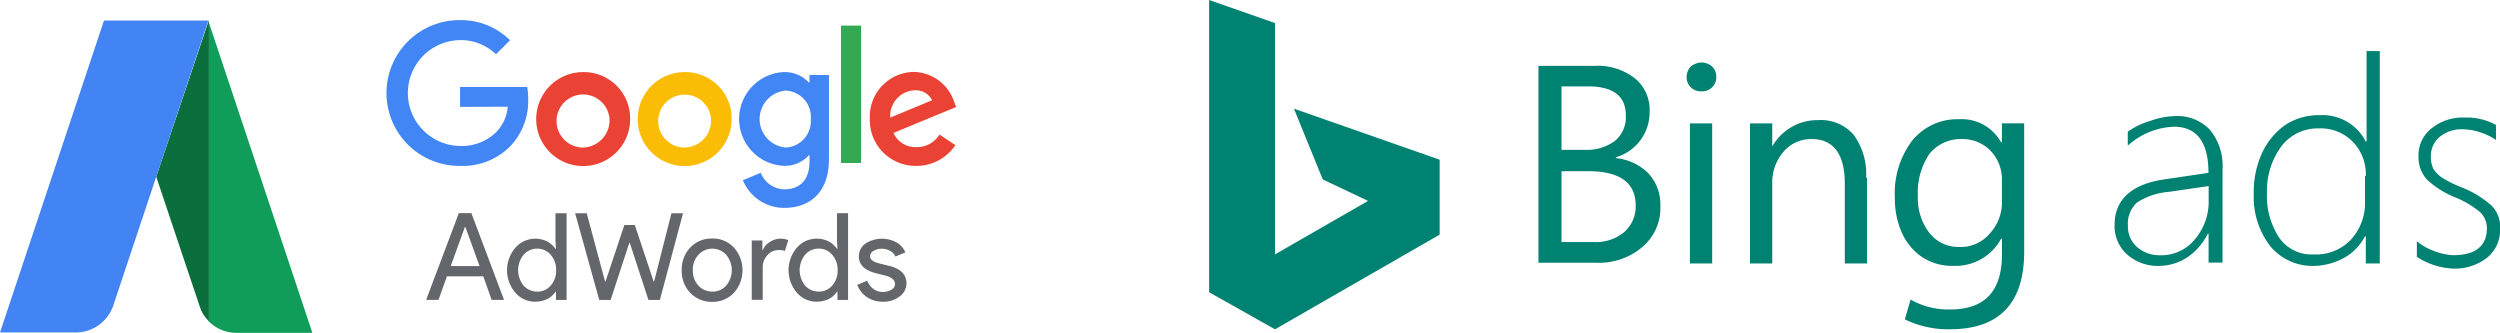 <svg id="logod_3" data-name="logod 3" xmlns="http://www.w3.org/2000/svg" viewBox="0 0 303.303 40.385">
  <defs>
    <style>
      .cls-1 {
        fill: #008272;
      }

      .cls-2 {
        fill: #ea4335;
      }

      .cls-3 {
        fill: #fbbc05;
      }

      .cls-4 {
        fill: #4285f4;
      }

      .cls-5 {
        fill: #34a853;
      }

      .cls-6 {
        fill: #63666a;
      }

      .cls-7 {
        fill: #0f9d59;
      }

      .cls-8 {
        fill: #0a6e3d;
      }

      .cls-9 {
        fill: #4284f4;
      }
    </style>
  </defs>
  <g id="bingadslogo" transform="translate(146.695)">
    <g id="Group_129" data-name="Group 129" transform="translate(109.866 6.192)">
      <path id="Path_359" data-name="Path 359" class="cls-1" d="M162.986,56.878v-3.5h-.1a7.311,7.311,0,0,1-2.4,2.8,6.294,6.294,0,0,1-3.5,1.1,5.631,5.631,0,0,1-3.9-1.4,4.6,4.6,0,0,1-1.5-3.6c0-3,2-4.894,5.993-5.493l5.393-.8c0-3.7-1.4-5.593-4.195-5.593a8.8,8.8,0,0,0-5.593,2.3V41a8.468,8.468,0,0,1,2.7-1.3,9.386,9.386,0,0,1,3.1-.6,5.412,5.412,0,0,1,4.195,1.7,6.9,6.9,0,0,1,1.5,4.794V56.878ZM153.2,52.384a3.311,3.311,0,0,0,1.1,2.6,4.134,4.134,0,0,0,2.8,1,5.209,5.209,0,0,0,4.195-1.9,7.021,7.021,0,0,0,1.7-4.794v-1.7l-4.794.7a8.3,8.3,0,0,0-3.9,1.3A3.461,3.461,0,0,0,153.2,52.384Z" transform="translate(-151.6 -31.21)"/>
      <path id="Path_360" data-name="Path 360" class="cls-1" d="M182.083,56.869v-3.2h-.1a6.259,6.259,0,0,1-2.5,2.6,7.864,7.864,0,0,1-3.7,1,6.639,6.639,0,0,1-5.294-2.4,9.785,9.785,0,0,1-2-6.392,11.3,11.3,0,0,1,1-4.894,8.555,8.555,0,0,1,2.8-3.4,7.385,7.385,0,0,1,4.195-1.2,5.871,5.871,0,0,1,5.593,3.2h.1V31.2h1.6V56.968h-1.7Zm0-10.487a5.645,5.645,0,0,0-1.6-4.195,5.418,5.418,0,0,0-4.095-1.6,5.54,5.54,0,0,0-4.494,2.1,9.013,9.013,0,0,0-1.8,5.693,9.176,9.176,0,0,0,1.5,5.493,4.78,4.78,0,0,0,4.195,2,5.8,5.8,0,0,0,4.494-1.8,6.511,6.511,0,0,0,1.7-4.594v-3.1Z" transform="translate(-151.621 -31.2)"/>
      <path id="Path_361" data-name="Path 361" class="cls-1" d="M188.3,56.179v-1.9a6.823,6.823,0,0,0,2.1,1.2,7.356,7.356,0,0,0,2.3.5c2.7,0,4.1-1.1,4.1-3.3a2.729,2.729,0,0,0-.8-1.9,11.447,11.447,0,0,0-3-1.8,11.1,11.1,0,0,1-3.4-2.1,4,4,0,0,1-1.1-2.9,4.117,4.117,0,0,1,1.6-3.4,6.011,6.011,0,0,1,4-1.3,7.362,7.362,0,0,1,3.8.9V42a7.582,7.582,0,0,0-4-1.3,4.272,4.272,0,0,0-2.8.9,2.986,2.986,0,0,0-1.1,2.3,3.5,3.5,0,0,0,.3,1.6,3.8,3.8,0,0,0,1.1,1.1,14.7,14.7,0,0,0,2.2,1.1,11.96,11.96,0,0,1,3.8,2.3,3.7,3.7,0,0,1,1,2.8,4.307,4.307,0,0,1-1.6,3.5,6.383,6.383,0,0,1-4.195,1.3A8.743,8.743,0,0,1,188.3,56.179Z" transform="translate(-151.645 -31.21)"/>
    </g>
    <path id="Path_362" data-name="Path 362" class="cls-1" d="M137.831,49.28v-2.5a4.991,4.991,0,0,0-1.4-3.5,4.756,4.756,0,0,0-3.4-1.4,4.893,4.893,0,0,0-4,1.8,8.351,8.351,0,0,0-1.4,5.094,6.906,6.906,0,0,0,1.4,4.494,4.452,4.452,0,0,0,3.6,1.7,4.568,4.568,0,0,0,3.7-1.6,5.586,5.586,0,0,0,1.5-4.095m2.7,6.292c0,6.192-3,9.389-8.989,9.389a12.024,12.024,0,0,1-5.493-1.2l.7-2.4a9.247,9.247,0,0,0,4.794,1.2c4.195,0,6.292-2.2,6.292-6.692v-1.9h-.1a6.281,6.281,0,0,1-5.793,3.3,6.624,6.624,0,0,1-3.7-1,7.053,7.053,0,0,1-2.5-2.9,10.158,10.158,0,0,1-.9-4.395,10.515,10.515,0,0,1,2.1-6.892,7.025,7.025,0,0,1,5.693-2.6,5.443,5.443,0,0,1,5.094,2.8h.1v-2.3h2.7Zm-19.177-8.989a8.042,8.042,0,0,0-1.5-5.194,5.231,5.231,0,0,0-4.295-1.8,6.289,6.289,0,0,0-5.593,3.2h0v-2.8h-2.7V56.97h2.7V47.282a5.631,5.631,0,0,1,1.4-3.9,4.326,4.326,0,0,1,3.4-1.5c2.6,0,4,1.8,4,5.393V56.97h2.7V46.583Zm-18.677-6.592h-2.7V56.97h2.7Zm.5-5.693a1.654,1.654,0,0,0-.5-1.2,1.9,1.9,0,0,0-1.3-.5,2.1,2.1,0,0,0-1.3.5,1.843,1.843,0,0,0-.5,1.2,1.713,1.713,0,0,0,1.8,1.8,1.713,1.713,0,0,0,1.8-1.8M84.4,45.784v8.589h3.8a5.408,5.408,0,0,0,3.8-1.2,4.153,4.153,0,0,0,1.4-3.2c0-2.8-1.9-4.195-5.793-4.195Zm0-10.287v7.691h2.9a5.714,5.714,0,0,0,3.6-1.1,3.735,3.735,0,0,0,1.3-3.1c0-2.3-1.5-3.5-4.594-3.5H84.4ZM81.6,56.97V33h6.792a7.35,7.35,0,0,1,4.894,1.5,4.893,4.893,0,0,1,1.8,4,5.686,5.686,0,0,1-4.095,5.593v.1a6.457,6.457,0,0,1,3.9,1.8,5.505,5.505,0,0,1,1.5,4,6.176,6.176,0,0,1-2.2,4.994,8.089,8.089,0,0,1-5.593,1.9H81.6Z" transform="translate(-41.649 -25.009)"/>
    <path id="Path_363" data-name="Path 363" class="cls-1" d="M51.887,38.184l3.5,8.589,5.493,2.6L49.59,55.862V27.8L41.6,25V60.457l7.99,4.495L69.566,53.465V44.376Z" transform="translate(-41.6 -25)"/>
  </g>
  <g id="Group_131" data-name="Group 131" transform="translate(0 2.443)">
    <g id="Page-1_1_" transform="translate(46.862)">
      <g id="Logo_1_">
        <g id="Google_2015_logo_1_">
          <path id="Shape_11_" class="cls-2" d="M350.7,54a5.7,5.7,0,1,1-5.7-5.7,5.62,5.62,0,0,1,5.7,5.7Zm-2.5,0a3.219,3.219,0,1,0-3.22,3.454A3.318,3.318,0,0,0,348.2,54Z" transform="translate(-321.111 -41.996)"/>
          <path id="Shape_10_" class="cls-3" d="M413.8,54a5.7,5.7,0,1,1-5.7-5.7,5.62,5.62,0,0,1,5.7,5.7Zm-2.5,0a3.21,3.21,0,1,0-3.2,3.454A3.279,3.279,0,0,0,411.3,54Z" transform="translate(-371.897 -41.996)"/>
          <path id="Shape_9_" class="cls-4" d="M476.39,48.651V58.858c0,4.2-2.479,5.913-5.406,5.913a5.394,5.394,0,0,1-5.035-3.357l2.166-.9a3.142,3.142,0,0,0,2.869,2.01c1.874,0,3.045-1.151,3.045-3.337v-.8h-.078a3.917,3.917,0,0,1-3.005,1.288,5.694,5.694,0,0,1,0-11.378,3.976,3.976,0,0,1,3.005,1.269h.078v-.917Zm-2.205,5.367a3.2,3.2,0,0,0-3.044-3.474,3.468,3.468,0,0,0,0,6.909,3.2,3.2,0,0,0,3.044-3.435Z" transform="translate(-422.682 -41.996)"/>
          <path id="Shape_8_" class="cls-5" d="M531.239,19.4V36.067H528.8V19.4Z" transform="translate(-473.629 -18.736)"/>
          <path id="Shape_7_" class="cls-2" d="M555.15,55.792l1.932,1.288A5.671,5.671,0,0,1,552.34,59.6a5.559,5.559,0,0,1-5.64-5.7,5.422,5.422,0,0,1,5.367-5.7,5.268,5.268,0,0,1,4.859,3.61l.254.644L549.569,55.6a2.9,2.9,0,0,0,2.752,1.717,3.172,3.172,0,0,0,2.83-1.522Zm-5.972-2.049,5.074-2.108a2.2,2.2,0,0,0-2.108-1.21,3.115,3.115,0,0,0-2.966,3.318Z" transform="translate(-488.035 -41.916)"/>
          <path id="Shape_6_" class="cls-4" d="M255.058,26.519V24.1H263.2a8.24,8.24,0,0,1,.117,1.464,7.905,7.905,0,0,1-2.088,5.64,8.08,8.08,0,0,1-6.167,2.479,8.841,8.841,0,1,1,0-17.681,8.383,8.383,0,0,1,6.05,2.439l-1.7,1.7a6.133,6.133,0,0,0-4.352-1.717,6.421,6.421,0,0,0,0,12.841,5.9,5.9,0,0,0,4.469-1.776,5,5,0,0,0,1.308-2.986l-5.777.02Z" transform="translate(-246.1 -16)"/>
        </g>
        <path id="AdWords_1_" class="cls-6" d="M275.6,147.378l-1.717,4.742h3.493l-1.717-4.742Zm-3.2,8.841h-1.5l3.962-10.519h1.522l3.962,10.519h-1.5l-1.015-2.849h-4.411Zm11.963-1a2.079,2.079,0,0,0,1.639-.722,2.653,2.653,0,0,0,.664-1.874,2.685,2.685,0,0,0-.664-1.874,2.1,2.1,0,0,0-1.639-.742,2.154,2.154,0,0,0-1.639.742,2.977,2.977,0,0,0,0,3.747,2.2,2.2,0,0,0,1.639.722Zm-.234,1.23a3.148,3.148,0,0,1-2.42-1.112,4.194,4.194,0,0,1,0-5.425,3.229,3.229,0,0,1,3.864-.781,2.837,2.837,0,0,1,1.015.9h.059l-.059-1v-3.318h1.347v10.519h-1.288v-1h-.059a2.544,2.544,0,0,1-1.015.9,3.48,3.48,0,0,1-1.444.312Zm16.53-10.734h1.405l-2.81,10.519h-1.386l-2.264-6.928h-.059l-2.264,6.928H291.9l-2.927-10.519h1.405l2.225,8.275h.059l2.283-6.85h1.269l2.283,6.85h.059Zm1.249,6.909a3.851,3.851,0,0,1,1.034-2.752,3.546,3.546,0,0,1,2.654-1.093,3.473,3.473,0,0,1,2.635,1.093,4.119,4.119,0,0,1,0,5.5,3.533,3.533,0,0,1-2.635,1.093,3.576,3.576,0,0,1-2.654-1.093,3.8,3.8,0,0,1-1.034-2.752Zm1.347,0a2.6,2.6,0,0,0,.683,1.874,2.257,2.257,0,0,0,1.678.722,2.188,2.188,0,0,0,1.678-.722,2.911,2.911,0,0,0,0-3.747,2.27,2.27,0,0,0-3.357,0,2.581,2.581,0,0,0-.683,1.874Zm8.489,3.591H310.4v-7.2h1.288v1.171h.059a1.9,1.9,0,0,1,.839-.976,2.312,2.312,0,0,1,1.249-.41,2.523,2.523,0,0,1,1,.176l-.41,1.308a2.1,2.1,0,0,0-.8-.1,1.751,1.751,0,0,0-1.327.624,2.1,2.1,0,0,0-.566,1.444v3.962Zm6.772-1a2.079,2.079,0,0,0,1.639-.722,2.652,2.652,0,0,0,.664-1.874,2.685,2.685,0,0,0-.664-1.874,2.1,2.1,0,0,0-1.639-.742,2.154,2.154,0,0,0-1.639.742,2.977,2.977,0,0,0,0,3.747,2.173,2.173,0,0,0,1.639.722Zm-.234,1.23a3.148,3.148,0,0,1-2.42-1.112,4.194,4.194,0,0,1,0-5.425,3.177,3.177,0,0,1,2.42-1.112,3.209,3.209,0,0,1,1.444.332,2.839,2.839,0,0,1,1.015.9h.059l-.059-1v-3.318h1.347v10.519H320.8v-1h-.059a2.544,2.544,0,0,1-1.015.9,3.481,3.481,0,0,1-1.444.312Zm10.89-2.225a1.944,1.944,0,0,1-.82,1.581,3.233,3.233,0,0,1-2.069.644,3.346,3.346,0,0,1-1.913-.566A3.124,3.124,0,0,1,323.2,154.4l1.21-.507a2.37,2.37,0,0,0,.761,1.015,1.884,1.884,0,0,0,1.112.351,2.037,2.037,0,0,0,1.073-.273.8.8,0,0,0,.429-.664c0-.468-.351-.8-1.054-1.015L325.505,153c-1.405-.351-2.108-1.034-2.108-2.03a1.874,1.874,0,0,1,.8-1.581,3.7,3.7,0,0,1,3.767-.137,2.468,2.468,0,0,1,1.073,1.21l-1.21.507a1.369,1.369,0,0,0-.664-.7,2.033,2.033,0,0,0-1.034-.254,1.817,1.817,0,0,0-.956.273.722.722,0,0,0-.41.644c0,.41.39.7,1.151.878l1.093.273c1.444.332,2.166,1.054,2.166,2.147Z" transform="translate(-266.06 -122.285)"/>
      </g>
    </g>
    <g id="Group_130" data-name="Group 130">
      <path id="Path_364" data-name="Path 364" class="cls-7" d="M154.5,38.441h9.218L151.1.6V37a4.753,4.753,0,0,0,3.4,1.439" transform="translate(-125.822 -0.5)"/>
      <path id="Path_365" data-name="Path 365" class="cls-8" d="M113.3,19l5.3,15.809a4.153,4.153,0,0,0,1.087,1.706V0L113.3,19" transform="translate(-94.346)"/>
      <path id="Path_366" data-name="Path 366" class="cls-9" d="M12.614.3,0,38.141H9.218a4.792,4.792,0,0,0,3.4-1.439A4.973,4.973,0,0,0,13.7,35L25.278.3H12.614" transform="translate(0 -0.25)"/>
    </g>
  </g>
</svg>
